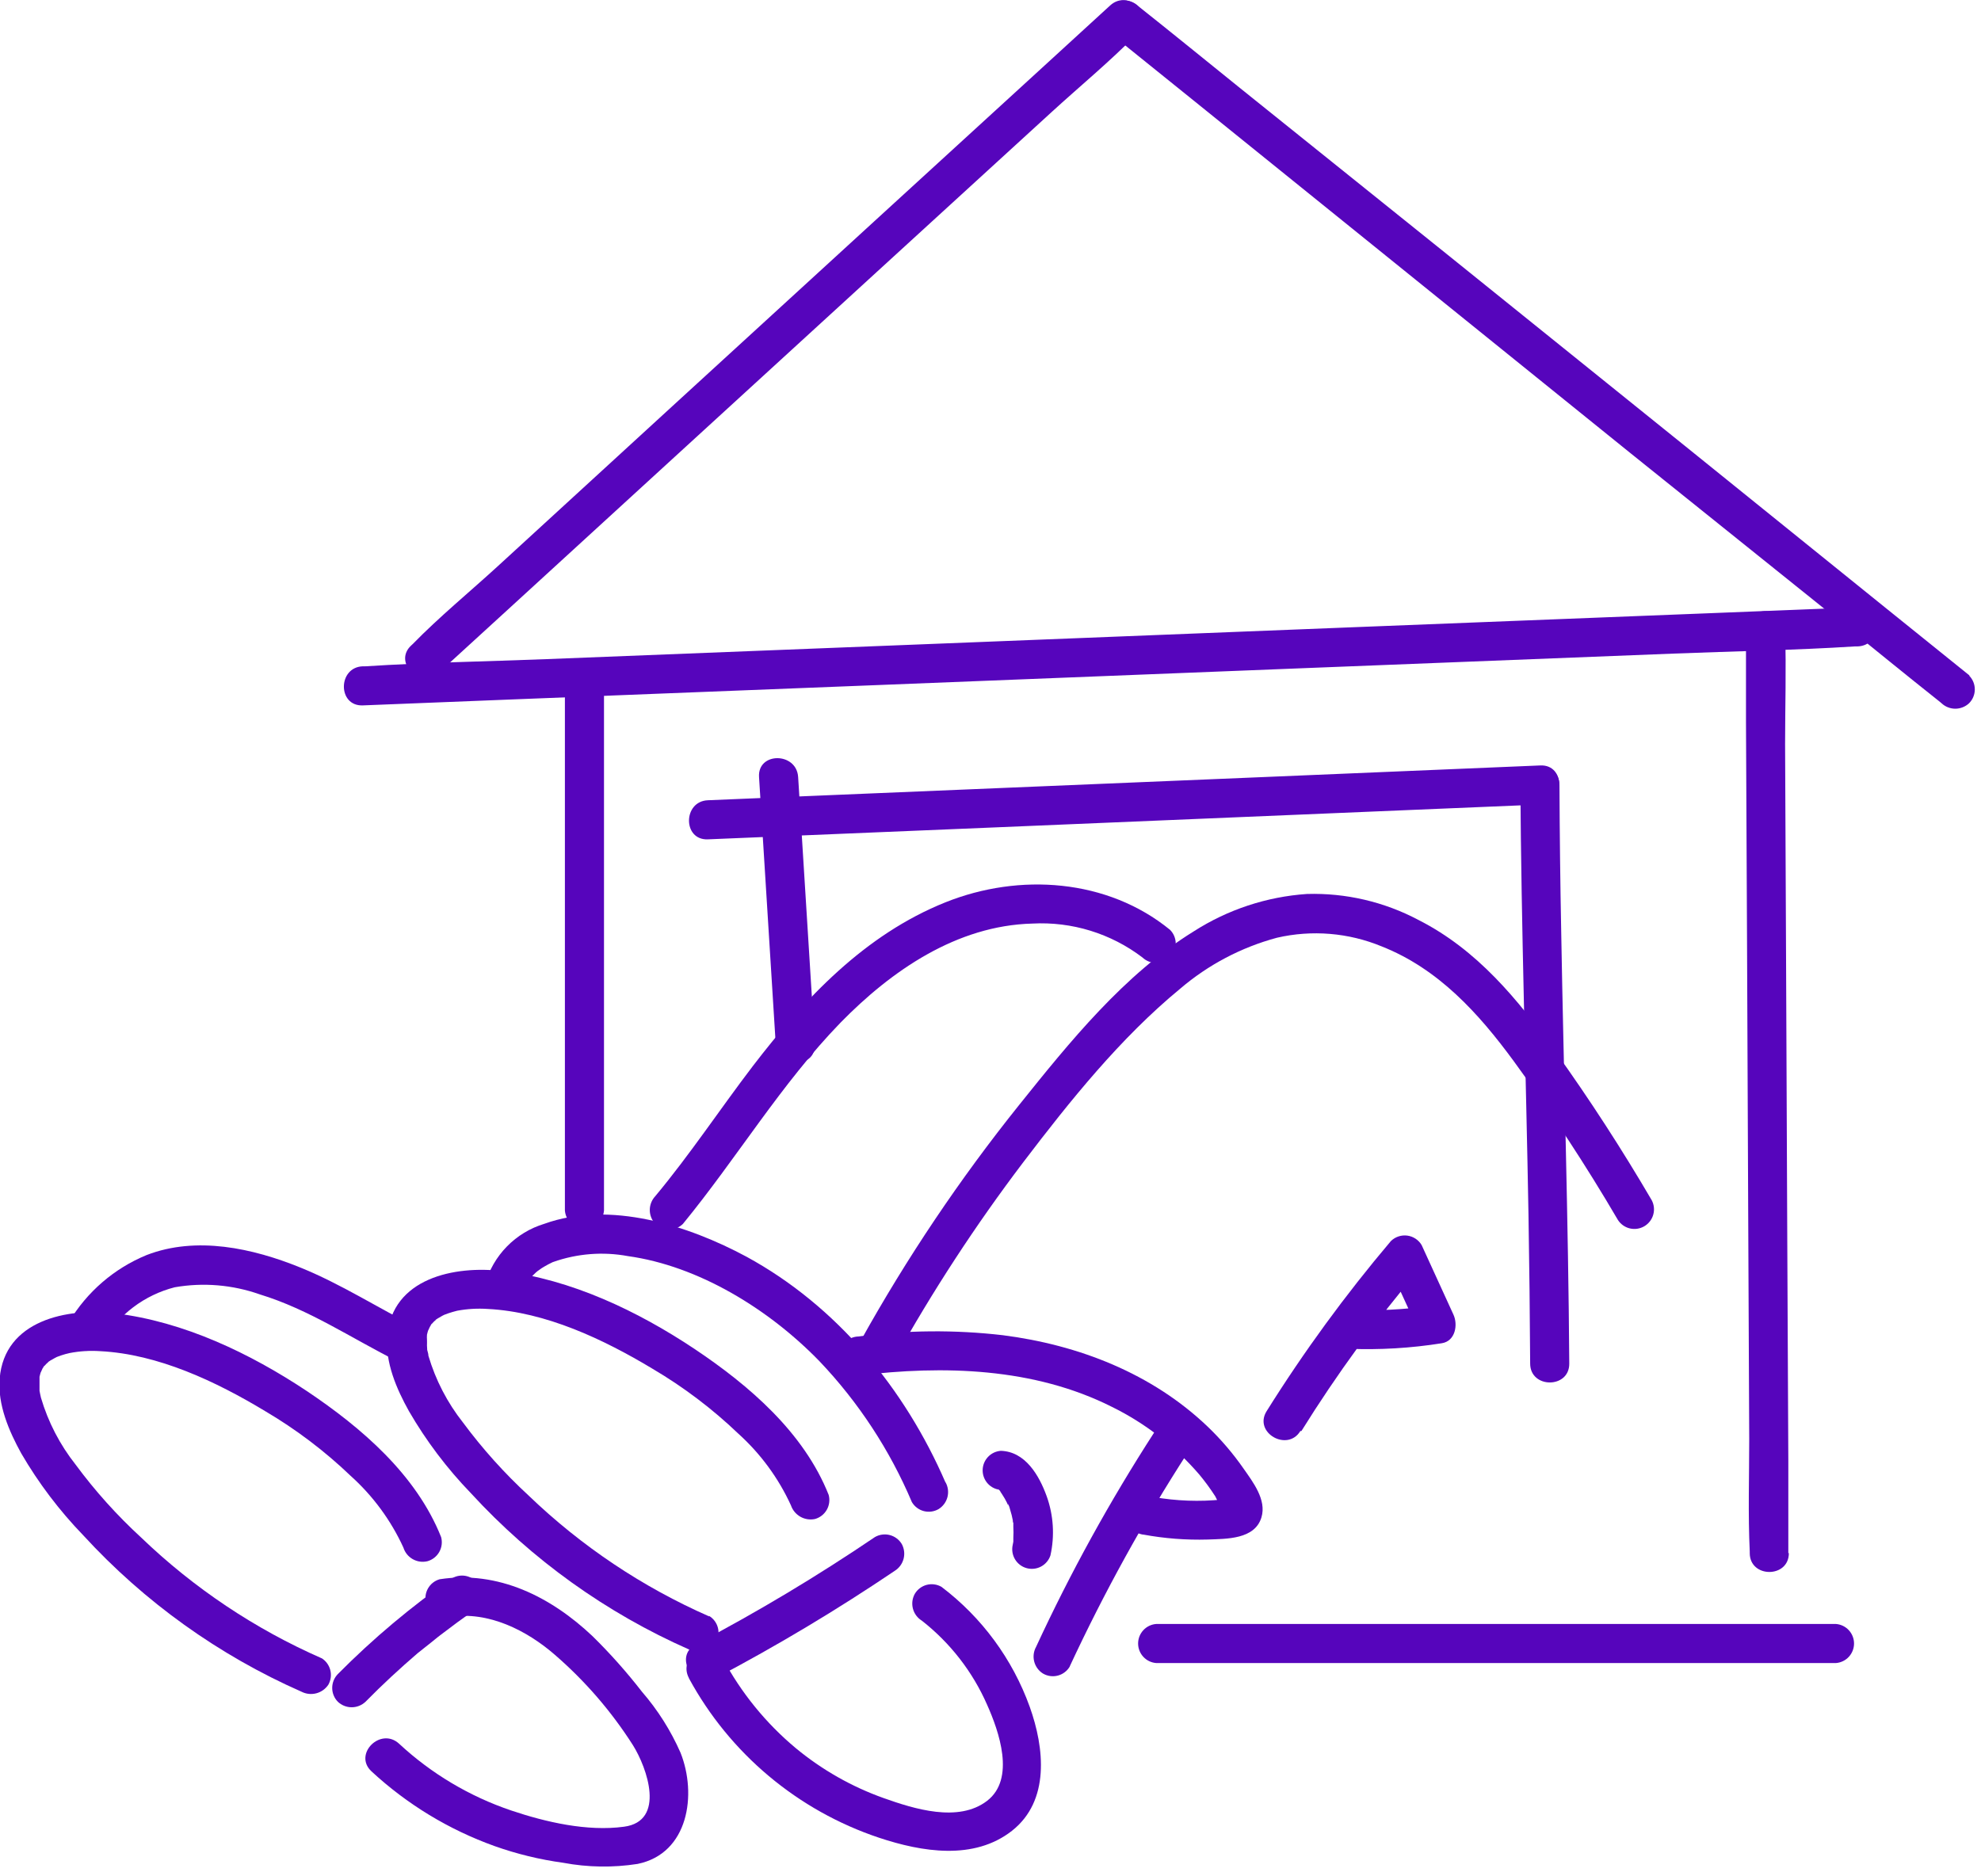 <svg width="190" height="180" viewBox="0 0 190 180" fill="none" xmlns="http://www.w3.org/2000/svg">
<g clip-path="url(#clip0_249_10911)">
<path d="M54.18 64.99V116.12C54.215 116.594 54.427 117.037 54.775 117.36C55.123 117.683 55.58 117.863 56.055 117.863C56.53 117.863 56.987 117.683 57.335 117.36C57.683 117.037 57.895 116.594 57.93 116.12V64.99C57.895 64.516 57.683 64.073 57.335 63.75C56.987 63.427 56.53 63.247 56.055 63.247C55.58 63.247 55.123 63.427 54.775 63.75C54.427 64.073 54.215 64.516 54.18 64.99Z" fill="#5605BC"/>
<path d="M176.08 155.79H110.9C110.426 155.825 109.983 156.037 109.66 156.385C109.337 156.733 109.157 157.19 109.157 157.665C109.157 158.14 109.337 158.597 109.66 158.945C109.983 159.293 110.426 159.505 110.9 159.54H176.08C176.554 159.505 176.996 159.293 177.32 158.945C177.643 158.597 177.823 158.14 177.823 157.665C177.823 157.19 177.643 156.733 177.32 156.385C176.996 156.037 176.554 155.825 176.08 155.79Z" fill="#5605BC"/>
<path d="M171.52 148.99V140.16L171.42 119.09L171.31 93.47L171.21 71.4C171.21 67.81 171.33 64.18 171.21 60.59C171.21 60.54 171.21 60.49 171.21 60.44C171.21 58.03 167.45 58.02 167.46 60.44V69.27L167.56 90.34L167.67 115.97L167.77 138.03C167.77 141.62 167.65 145.25 167.82 148.84V148.99C167.82 151.4 171.58 151.41 171.57 148.99H171.52Z" fill="#5605BC"/>
<path d="M34.79 67.67L49.09 67.1L83.4 65.75L124.77 64.11L160.52 62.7C166.32 62.47 172.14 62.38 177.93 62.01H178.18C180.59 61.92 180.6 58.16 178.18 58.26L163.89 58.83L129.57 60.18L88.2 61.82L52.45 63.23C46.65 63.46 40.83 63.55 35.04 63.92H34.79C32.39 64.01 32.37 67.76 34.79 67.67Z" fill="#5605BC"/>
<path d="M188.91 64.81L180.98 58.42L161.98 43.08L138.93 24.51L119.01 8.51C115.77 5.9 112.55 3.27 109.3 0.69L109.16 0.57C108.802 0.232 108.328 0.043 107.835 0.043C107.342 0.043 106.868 0.232 106.51 0.57C106.16 0.922 105.964 1.398 105.964 1.895C105.964 2.391 106.16 2.868 106.51 3.22L114.44 9.61L133.44 24.95L156.44 43.52L176.37 59.52C179.6 62.13 182.82 64.76 186.07 67.34L186.21 67.46C186.568 67.798 187.042 67.987 187.535 67.987C188.028 67.987 188.502 67.798 188.86 67.46C189.21 67.108 189.406 66.631 189.406 66.135C189.406 65.638 189.21 65.162 188.86 64.81H188.91Z" fill="#5605BC"/>
<path d="M42.06 64.56L48.72 58.47L64.72 43.82L84.08 26.1L100.84 10.77C103.55 8.29 106.44 5.91 109.01 3.29L109.13 3.17C110.91 1.54 108.26 -1.1 106.48 0.52L99.82 6.62L83.82 21.26L64.46 38.99L47.74 54.32C45.03 56.8 42.14 59.17 39.57 61.8L39.45 61.91C37.66 63.54 40.32 66.19 42.1 64.56H42.06Z" fill="#5605BC"/>
<path d="M145.82 75.31C145.91 89.08 146.36 102.83 146.6 116.6C146.68 121.327 146.733 126.063 146.76 130.81C146.76 133.22 150.53 133.23 150.51 130.81C150.42 117.04 149.98 103.28 149.74 89.52C149.647 84.78 149.59 80.043 149.57 75.31C149.57 72.9 145.8 72.89 145.82 75.31Z" fill="#5605BC"/>
<path d="M147.74 73.43L120.58 74.57L77.68 76.36L67.89 76.77C65.49 76.87 65.47 80.62 67.89 80.52L95.04 79.39L137.94 77.59L147.74 77.18C150.14 77.08 150.15 73.33 147.74 73.43Z" fill="#5605BC"/>
<path d="M72.8 74.54L74.2 96.95L74.4 100.14C74.55 102.54 78.3 102.56 78.15 100.14L76.75 77.73L76.55 74.54C76.4 72.14 72.65 72.12 72.8 74.54Z" fill="#5605BC"/>
<path d="M68.62 160.99C74.536 157.871 80.278 154.433 85.82 150.69C86.238 150.427 86.539 150.015 86.664 149.538C86.788 149.06 86.726 148.553 86.49 148.12C86.234 147.695 85.822 147.387 85.342 147.261C84.861 147.136 84.351 147.204 83.92 147.45C78.386 151.2 72.647 154.639 66.73 157.75C64.59 158.88 66.49 162.11 68.62 160.99Z" fill="#5605BC"/>
<path d="M66.07 160.99C69.992 168.222 76.516 173.695 84.32 176.3C88.41 177.66 93.41 178.5 97.06 175.63C100.71 172.76 100.18 167.69 98.76 163.73C97.112 159.159 94.173 155.164 90.3 152.23C89.871 151.982 89.361 151.913 88.882 152.038C88.403 152.164 87.992 152.473 87.74 152.9C87.499 153.332 87.434 153.841 87.559 154.32C87.684 154.798 87.989 155.211 88.41 155.47C91.131 157.598 93.282 160.367 94.67 163.53C95.81 166.08 97.42 170.65 94.67 172.76C91.92 174.87 87.67 173.53 84.77 172.5C81.694 171.407 78.834 169.782 76.32 167.7C73.454 165.307 71.077 162.384 69.32 159.09C68.18 156.97 64.94 158.86 66.08 160.99H66.07Z" fill="#5605BC"/>
<path d="M35.63 169.93C39.043 173.092 43.06 175.531 47.44 177.1C49.573 177.857 51.778 178.393 54.02 178.7C56.373 179.141 58.784 179.179 61.15 178.81C66.05 177.81 66.86 172.13 65.27 168.14C64.336 166.016 63.089 164.044 61.57 162.29C60.114 160.413 58.534 158.635 56.84 156.97C52.84 153.18 47.78 150.64 42.17 151.5C41.694 151.635 41.291 151.953 41.048 152.383C40.805 152.814 40.741 153.323 40.87 153.8C41.01 154.273 41.328 154.674 41.757 154.918C42.185 155.162 42.692 155.231 43.17 155.11C46.85 154.55 50.52 156.4 53.22 158.75C56.119 161.26 58.639 164.177 60.7 167.41C62.08 169.61 63.86 174.71 59.85 175.24C56.33 175.72 52.34 174.8 49.02 173.68C45.029 172.328 41.369 170.147 38.28 167.28C36.51 165.64 33.85 168.28 35.63 169.93Z" fill="#5605BC"/>
<path d="M43.4 151.36C39.46 154.099 35.778 157.192 32.4 160.6C32.055 160.955 31.862 161.43 31.862 161.925C31.862 162.42 32.055 162.895 32.4 163.25C32.759 163.591 33.235 163.781 33.73 163.781C34.225 163.781 34.701 163.591 35.06 163.25C36.66 161.62 38.34 160.07 40.06 158.59L41.32 157.59L42 157.04L42.3 156.81L42.46 156.69C43.38 155.98 44.31 155.3 45.26 154.63C45.681 154.372 45.985 153.962 46.11 153.485C46.235 153.008 46.17 152.501 45.93 152.07C45.678 151.643 45.267 151.334 44.788 151.208C44.308 151.083 43.799 151.152 43.37 151.4L43.4 151.36Z" fill="#5605BC"/>
<path d="M30.87 159.09C24.456 156.277 18.59 152.353 13.54 147.5C11.224 145.374 9.117 143.03 7.25 140.5C5.744 138.595 4.617 136.419 3.93 134.09C3.88 133.87 3.83 133.65 3.79 133.42C3.79 133.74 3.79 133.19 3.79 133.1C3.79 133.01 3.79 132.69 3.79 132.48C3.79 132.27 3.79 132.26 3.79 132.15C3.79 132.42 3.79 132.25 3.79 132.08C3.831 131.898 3.881 131.717 3.94 131.54C3.8 131.93 4.03 131.38 4.08 131.28L4.21 131.09C4.02 131.3 4.37 130.85 4.21 131.09C4.351 130.924 4.504 130.771 4.67 130.63C4.46 130.78 4.9 130.44 4.67 130.63C4.762 130.555 4.863 130.491 4.97 130.44C5.15 130.34 5.33 130.23 5.52 130.14C5.24 130.27 5.76 130.05 5.85 130.03C6.122 129.938 6.399 129.861 6.68 129.8C7.645 129.613 8.63 129.552 9.61 129.62C15.16 129.9 20.72 132.53 25.41 135.36C28.381 137.108 31.14 139.195 33.63 141.58C35.77 143.503 37.492 145.844 38.69 148.46C38.836 148.931 39.157 149.329 39.586 149.572C40.015 149.816 40.521 149.886 41 149.77C41.478 149.635 41.884 149.316 42.129 148.884C42.374 148.451 42.439 147.94 42.31 147.46C39.92 141.46 34.68 136.97 29.45 133.46C23.98 129.82 17.62 126.78 11.04 125.99C6.43 125.43 0.42 126.67 -0.03 132.24C-0.24 134.74 0.86 137.29 2.04 139.43C3.7 142.28 5.698 144.919 7.99 147.29C13.855 153.682 20.982 158.79 28.92 162.29C29.356 162.512 29.859 162.567 30.332 162.443C30.806 162.32 31.218 162.027 31.49 161.62C31.735 161.188 31.802 160.677 31.674 160.196C31.547 159.716 31.237 159.304 30.81 159.05L30.87 159.09Z" fill="#5605BC"/>
<path d="M68.03 155.07C61.616 152.253 55.749 148.326 50.7 143.47C48.388 141.339 46.282 138.996 44.41 136.47C42.904 134.565 41.777 132.389 41.09 130.06C41.09 129.84 40.99 129.62 40.95 129.39C41 129.71 40.95 129.16 40.95 129.06C40.95 128.96 40.95 128.66 40.95 128.45C40.94 128.34 40.94 128.23 40.95 128.12C40.95 128.39 40.95 128.22 40.95 128.05C40.991 127.867 41.041 127.687 41.1 127.51C40.97 127.9 41.19 127.34 41.25 127.25L41.37 127.05C41.18 127.27 41.53 126.82 41.37 127.05C41.514 126.881 41.671 126.724 41.84 126.58C41.62 126.73 42.06 126.4 41.84 126.58C41.934 126.507 42.034 126.444 42.14 126.39C42.318 126.28 42.501 126.18 42.69 126.09C42.41 126.22 42.94 126 43.02 125.98C43.29 125.89 43.57 125.81 43.85 125.74C44.816 125.561 45.8 125.504 46.78 125.57C52.33 125.85 57.89 128.48 62.59 131.31C65.561 133.06 68.319 135.147 70.81 137.53C72.945 139.455 74.664 141.796 75.86 144.41C76.018 144.873 76.34 145.262 76.766 145.504C77.192 145.745 77.691 145.822 78.17 145.72C78.648 145.585 79.054 145.266 79.299 144.834C79.544 144.401 79.609 143.89 79.48 143.41C77.1 137.41 71.85 132.91 66.62 129.41C61.16 125.77 54.79 122.73 48.21 121.94C43.6 121.38 37.59 122.61 37.14 128.19C36.93 130.69 38.03 133.24 39.22 135.37C40.873 138.225 42.868 140.867 45.16 143.24C51.027 149.63 58.154 154.737 66.09 158.24C66.527 158.461 67.031 158.514 67.504 158.389C67.978 158.263 68.389 157.968 68.66 157.56C68.784 157.347 68.864 157.112 68.897 156.868C68.93 156.625 68.915 156.377 68.851 156.139C68.788 155.901 68.679 155.678 68.529 155.483C68.38 155.287 68.193 155.123 67.98 155L68.03 155.07Z" fill="#5605BC"/>
<path d="M95.97 142.86C96.24 142.86 95.87 142.86 95.8 142.86C96.05 142.91 95.7 142.86 95.65 142.79C95.707 142.839 95.771 142.88 95.84 142.91C95.76 142.91 95.55 142.65 95.73 142.83L95.89 143C95.89 143 96.16 143.32 95.96 143.07C95.76 142.82 95.96 143.07 95.96 143.12L96.1 143.33C96.286 143.609 96.453 143.899 96.6 144.2C96.6 144.28 96.67 144.35 96.7 144.43C96.73 144.51 96.57 144.09 96.7 144.32C96.83 144.55 96.83 144.68 96.89 144.85C96.994 145.178 97.078 145.512 97.14 145.85C97.14 145.93 97.14 146.02 97.19 146.1C97.19 146.35 97.19 146.1 97.19 145.97C97.19 146.14 97.19 146.3 97.19 146.47C97.21 146.823 97.21 147.177 97.19 147.53C97.19 147.61 97.19 147.7 97.19 147.78C97.19 147.86 97.19 148.13 97.19 147.84C97.19 147.55 97.19 147.84 97.19 147.9L97.13 148.21C97.024 148.681 97.103 149.175 97.352 149.589C97.6 150.003 97.998 150.306 98.464 150.434C98.929 150.563 99.426 150.508 99.852 150.28C100.277 150.052 100.599 149.669 100.75 149.21C101.167 147.324 101.042 145.358 100.39 143.54C99.67 141.54 98.34 139.25 95.99 139.18C95.516 139.215 95.073 139.427 94.75 139.775C94.427 140.123 94.247 140.58 94.247 141.055C94.247 141.53 94.427 141.987 94.75 142.335C95.073 142.683 95.516 142.895 95.99 142.93L95.97 142.86Z" fill="#5605BC"/>
<path d="M102.6 159.86C105.902 152.757 109.69 145.89 113.94 139.31C115.25 137.31 112.01 135.4 110.7 137.42C106.447 144.003 102.661 150.877 99.37 157.99C99.132 158.421 99.069 158.927 99.194 159.404C99.318 159.88 99.621 160.291 100.04 160.55C100.469 160.798 100.978 160.867 101.458 160.742C101.937 160.616 102.348 160.307 102.6 159.88V159.86Z" fill="#5605BC"/>
<path d="M109.63 147.21C111.674 147.589 113.752 147.75 115.83 147.69C117.63 147.62 120.36 147.69 120.99 145.55C121.49 143.88 120.17 142.17 119.26 140.87C118.255 139.427 117.109 138.087 115.84 136.87C110.49 131.75 103.45 129.02 96.19 128.09C91.586 127.555 86.934 127.595 82.34 128.21C81.847 128.223 81.378 128.423 81.028 128.771C80.678 129.119 80.475 129.587 80.46 130.08C80.465 130.577 80.665 131.052 81.016 131.404C81.368 131.755 81.843 131.955 82.34 131.96C90.48 130.96 99.17 131.2 106.64 134.96C109.847 136.538 112.701 138.749 115.03 141.46C115.582 142.125 116.093 142.823 116.56 143.55C116.726 143.901 116.923 144.235 117.15 144.55C117.43 145.27 117.73 145.01 118.06 143.75C117.795 143.798 117.528 143.831 117.26 143.85C115.049 144.076 112.818 143.995 110.63 143.61C108.27 143.2 107.25 146.81 109.63 147.22V147.21Z" fill="#5605BC"/>
<path d="M85.74 130.5C89.421 123.883 93.564 117.534 98.14 111.5C102.61 105.62 107.47 99.56 113.19 94.85C115.881 92.55 119.051 90.879 122.47 89.96C125.825 89.185 129.338 89.475 132.52 90.79C137.96 92.94 141.82 97.21 145.18 101.79C148.769 106.701 152.107 111.791 155.18 117.04C155.444 117.445 155.853 117.734 156.324 117.845C156.795 117.956 157.29 117.882 157.707 117.637C158.124 117.392 158.431 116.996 158.564 116.531C158.697 116.066 158.645 115.568 158.42 115.14C155.56 110.25 152.47 105.48 149.17 100.87C145.57 95.87 141.69 91.12 136.06 88.26C132.767 86.511 129.077 85.65 125.35 85.76C121.486 86.023 117.75 87.258 114.49 89.35C107.82 93.47 102.58 99.97 97.74 106.01C92.051 113.107 86.97 120.671 82.55 128.62C81.38 130.73 84.62 132.62 85.79 130.51L85.74 130.5Z" fill="#5605BC"/>
<path d="M124.82 137.28C128.216 131.824 132.006 126.624 136.16 121.72L133.16 121.34L136.21 128L137.34 125.25C134.693 125.643 132.013 125.774 129.34 125.64C128.866 125.675 128.423 125.887 128.1 126.235C127.777 126.583 127.597 127.04 127.597 127.515C127.597 127.99 127.777 128.447 128.1 128.795C128.423 129.143 128.866 129.355 129.34 129.39C132.33 129.509 135.325 129.331 138.28 128.86C139.59 128.66 139.85 127.08 139.4 126.11L136.35 119.44C136.204 119.194 136.003 118.984 135.763 118.827C135.524 118.67 135.252 118.569 134.968 118.532C134.683 118.496 134.395 118.524 134.123 118.616C133.851 118.707 133.604 118.859 133.4 119.06C129.042 124.208 125.058 129.662 121.48 135.38C120.2 137.44 123.48 139.32 124.72 137.28H124.82Z" fill="#5605BC"/>
<path d="M65.5 117.41C70.68 111.09 74.91 103.99 80.61 98.11C85.5 93.11 91.76 88.79 99.01 88.6C102.804 88.395 106.548 89.547 109.57 91.85C109.928 92.188 110.402 92.377 110.895 92.377C111.388 92.377 111.862 92.188 112.22 91.85C112.57 91.498 112.766 91.021 112.766 90.525C112.766 90.028 112.57 89.552 112.22 89.2C106.22 84.3 97.77 83.72 90.68 86.56C82.94 89.66 77.17 95.79 72.19 102.29C69.04 106.42 66.19 110.74 62.85 114.75C62.511 115.11 62.322 115.586 62.322 116.08C62.322 116.574 62.511 117.05 62.85 117.41C63.204 117.757 63.679 117.952 64.175 117.952C64.671 117.952 65.147 117.757 65.5 117.41Z" fill="#5605BC"/>
<path d="M9.85 128.72C10.596 127.432 11.591 126.306 12.777 125.408C13.964 124.51 15.318 123.858 16.76 123.49C19.49 123.014 22.296 123.248 24.91 124.17C29.66 125.62 33.7 128.38 38.1 130.58C40.25 131.65 42.1 128.42 39.99 127.34C36.24 125.47 32.75 123.2 28.84 121.61C24.25 119.74 18.84 118.55 14.06 120.4C10.946 121.68 8.332 123.937 6.61 126.83C5.31 128.83 8.55 130.75 9.85 128.72Z" fill="#5605BC"/>
<path d="M90.68 142.21C86.78 133.21 80.26 125.28 71.6 120.56C66.02 117.56 58.49 115.14 52.21 117.4C50.849 117.812 49.615 118.56 48.62 119.575C47.626 120.591 46.903 121.841 46.52 123.21C45.96 125.55 49.52 126.55 50.13 124.21C50.19 123.97 50.26 123.74 50.34 123.51C50.42 123.28 50.53 123.12 50.34 123.51C50.377 123.409 50.423 123.312 50.48 123.22C50.61 123.02 50.72 122.81 50.86 122.61C50.59 123.01 51 122.46 51.12 122.34C51.29 122.166 51.471 122.003 51.66 121.85C51.3 122.14 51.82 121.74 51.95 121.66C52.08 121.58 52.36 121.41 52.57 121.3L52.83 121.17C53.29 120.94 52.83 121.17 53.07 121.06C55.363 120.252 57.829 120.058 60.22 120.5C66.98 121.44 73.72 125.56 78.6 130.59C82.341 134.524 85.342 139.101 87.46 144.1C87.712 144.526 88.123 144.836 88.602 144.962C89.081 145.087 89.591 145.018 90.02 144.77C90.441 144.51 90.746 144.098 90.871 143.62C90.996 143.141 90.931 142.632 90.69 142.2L90.68 142.21Z" fill="#5605BC"/>
</g>
<defs>
<clipPath id="clip0_249_10911">
<rect width="189.46" height="179.08" fill="white"/>
</clipPath>
</defs>
</svg>
